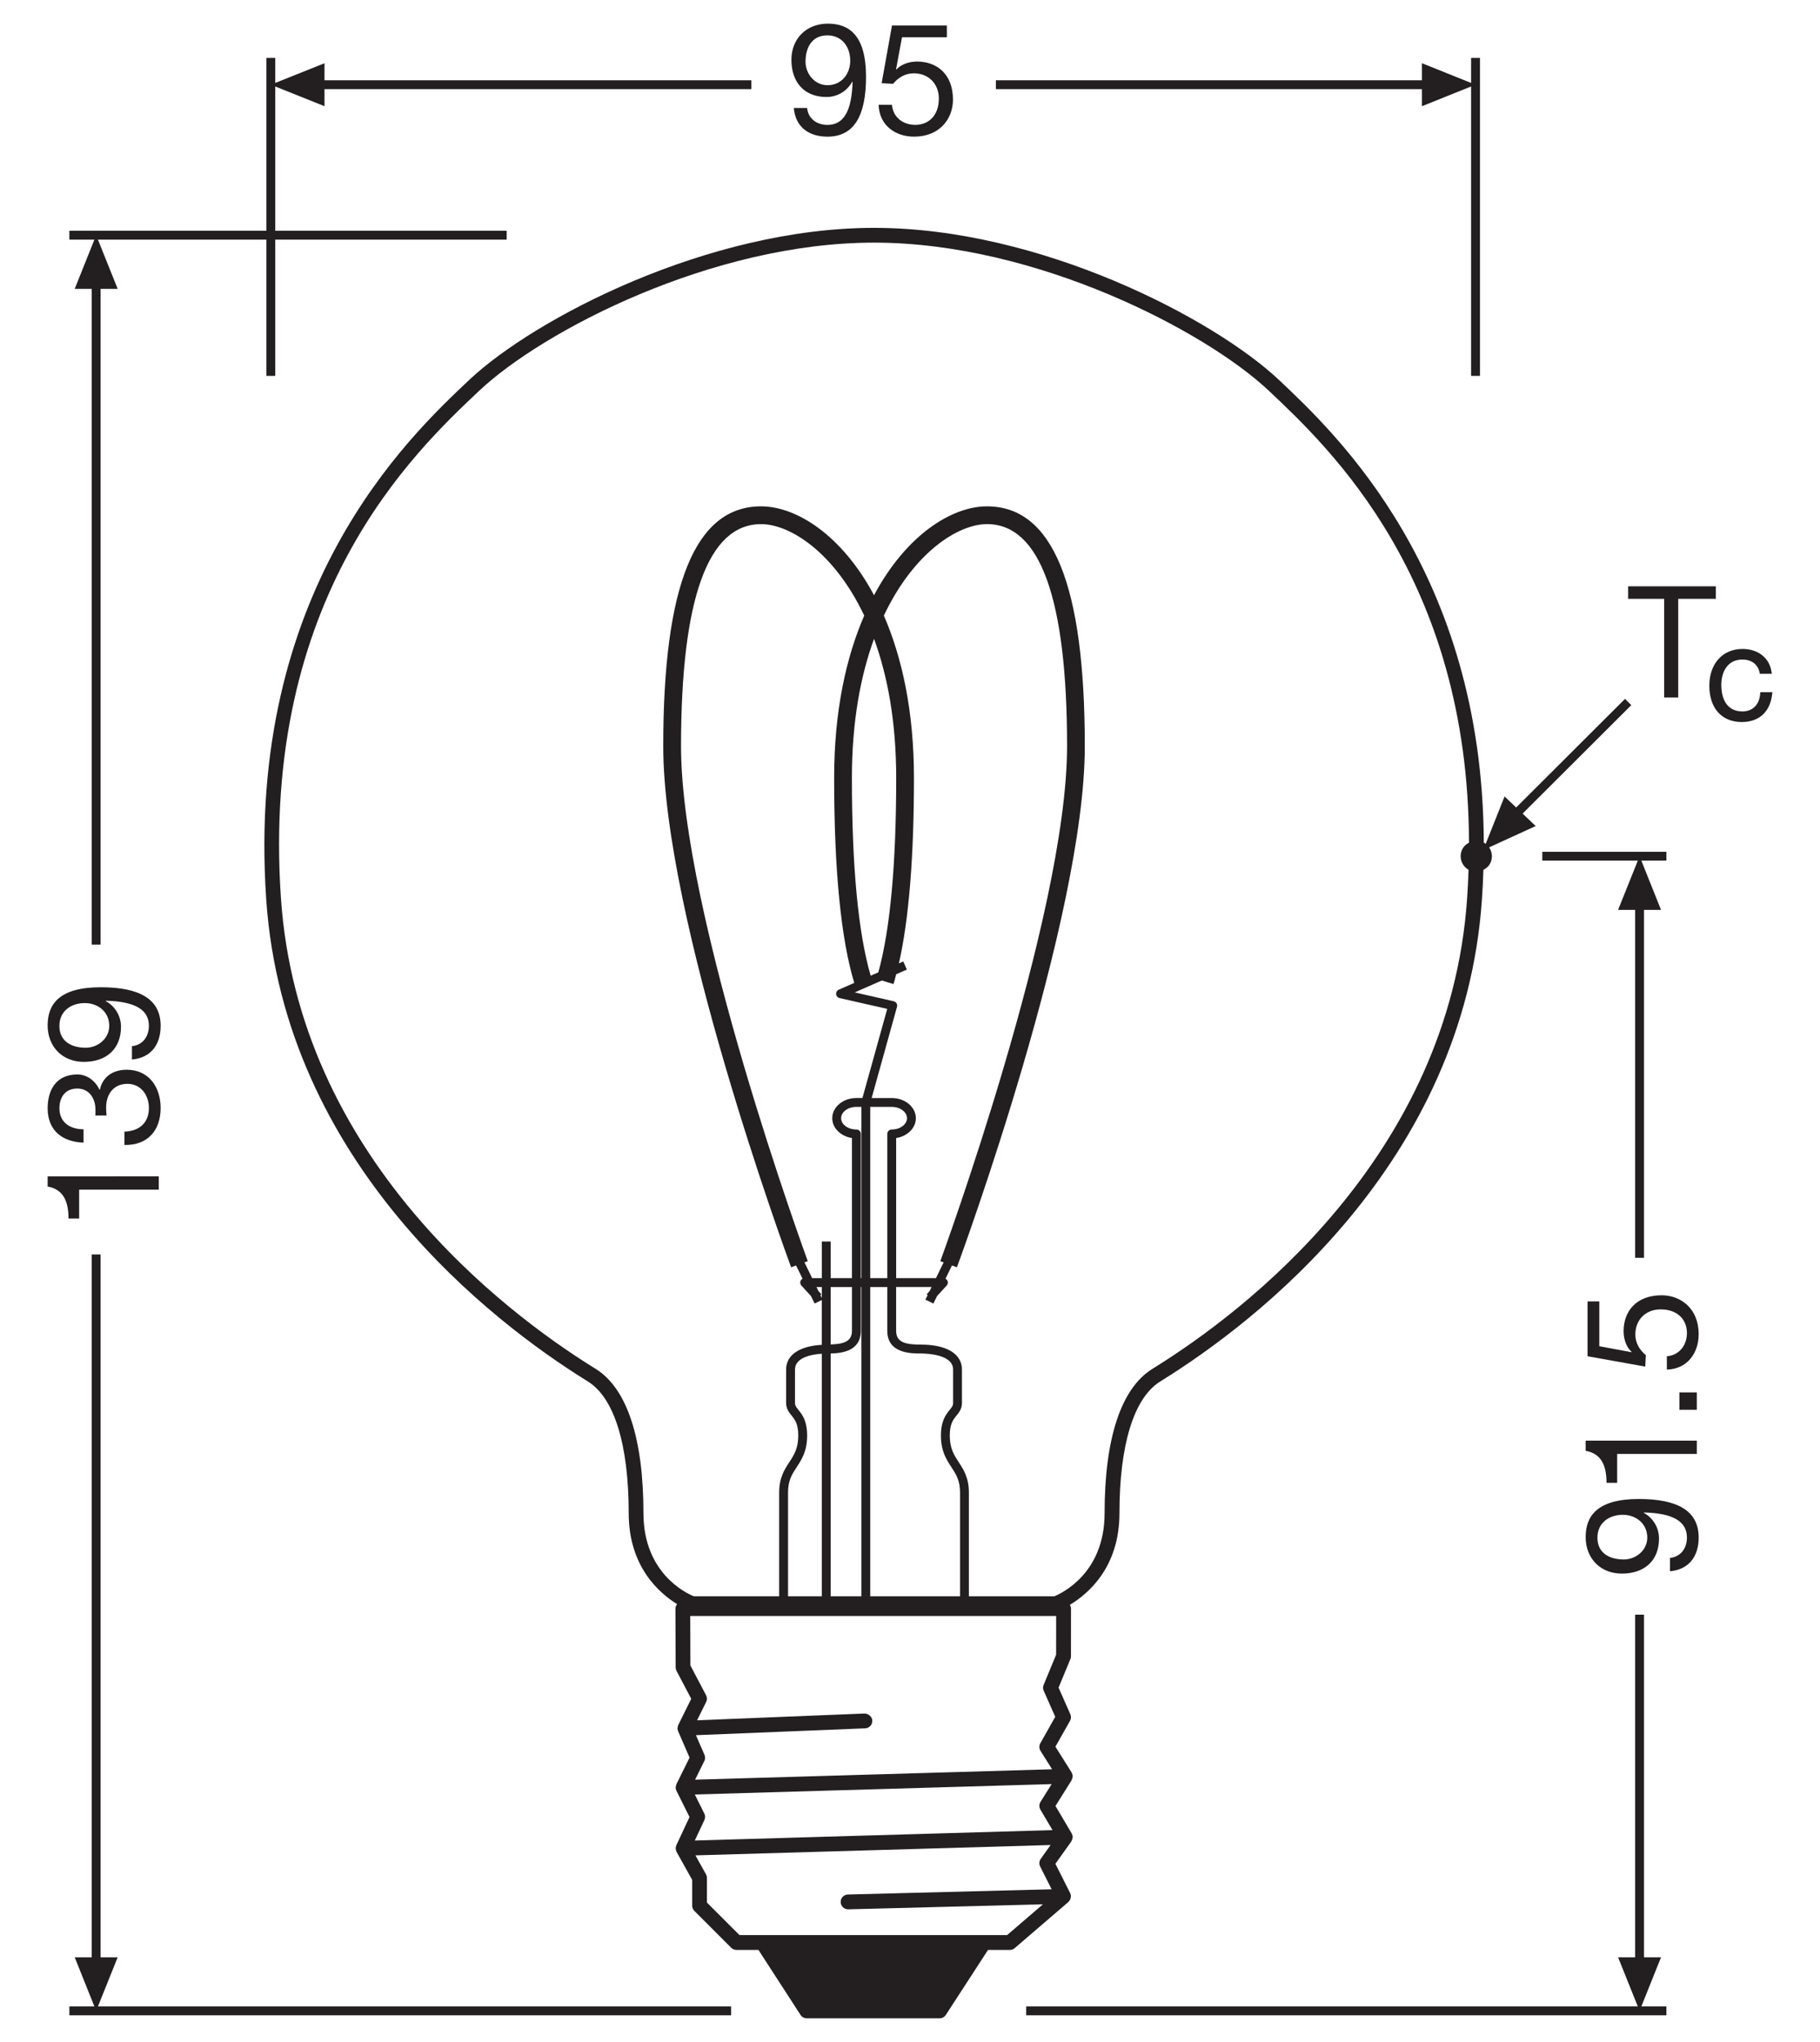 <?xml version="1.0" encoding="utf-8"?>
<!-- Generator: Adobe Illustrator 26.4.1, SVG Export Plug-In . SVG Version: 6.00 Build 0)  -->
<!DOCTYPE svg PUBLIC "-//W3C//DTD SVG 1.1//EN" "http://www.w3.org/Graphics/SVG/1.1/DTD/svg11.dtd">
<svg version="1.1"
	 id="svg8366" xmlns:x="http://ns.adobe.com/Extensibility/1.0/" xmlns:i="http://ns.adobe.com/AdobeIllustrator/10.0/" xmlns:graph="http://ns.adobe.com/Graphs/1.0/" xmlns:svg="http://www.w3.org/2000/svg"
	 xmlns="http://www.w3.org/2000/svg" xmlns:xlink="http://www.w3.org/1999/xlink" x="0px" y="0px"
	 viewBox="0 0 116.22 130.394" style="enable-background:new 0 0 116.22 130.394;" xml:space="preserve">
<style type="text/css">
	.st0{fill:#231F20;}
</style>
<g>
	<polygon class="st0" points="90.801,6.782 93.94,5.522 93.94,24.002 94.506,24.002 94.506,3.698 
		93.94,3.698 93.94,5.295 90.801,4.039 90.801,5.125 63.594,5.125 63.594,5.692 90.801,5.692 	"/>
	<path class="st0" d="M68.23,121.445c0.068-0.063,0.112-0.143,0.134-0.229
		c0.004-0.017,0.007-0.035,0.009-0.053c0.003-0.025,0.014-0.048,0.013-0.074
		c-0.002-0.072-0.021-0.136-0.049-0.194c-0.001-0.002,0-0.005-0.001-0.007l-0.941-1.868
		l1.016-1.426c0.007-0.01,0.005-0.022,0.011-0.032c0.036-0.059,0.058-0.124,0.066-0.191
		c0.002-0.015,0.007-0.029,0.008-0.044c0-0.007,0.004-0.014,0.004-0.021
		c-0.002-0.073-0.025-0.138-0.058-0.198c-0.005-0.009-0.002-0.019-0.007-0.028l-1.035-1.753
		l1.029-1.644c0.006-0.009,0.004-0.021,0.009-0.03c0.034-0.064,0.054-0.132,0.057-0.201
		c0-0.009,0.004-0.016,0.004-0.025c0-0.003,0.001-0.005,0.001-0.008
		c-0.002-0.075-0.028-0.143-0.063-0.205c-0.006-0.011-0.003-0.023-0.01-0.034l-1.031-1.639
		l0.931-1.649c0.073-0.13,0.081-0.287,0.021-0.424l-0.751-1.698l0.756-1.827
		c0.024-0.057,0.036-0.118,0.036-0.181l0.002-3.04c0-0.086-0.031-0.166-0.075-0.239
		c1.134-0.675,3.169-2.367,3.169-5.848c0-4.367,0.918-7.352,2.586-8.405l0.189-0.118
		c5.744-3.579,19.227-13.734,20.374-30.701c0.043-0.632,0.072-1.253,0.091-1.864
		c0.155-0.08,0.297-0.186,0.395-0.344c0.216-0.347,0.189-0.775-0.029-1.091l2.974-1.361
		l-0.836-0.795l6.94-6.926l-0.4-0.4l-6.95,6.936l-0.741-0.704l-1.209,3.034
		c-0.026-0.02-0.041-0.048-0.069-0.065c-0.016-0.01-0.033-0.01-0.049-0.018
		c-0.069-17.288-9.417-26.099-13.08-29.551c-4.157-3.916-15.248-9.711-25.854-9.711
		c-10.605,0-21.697,5.795-25.854,9.711c-3.91,3.685-14.294,13.472-12.964,33.15
		c1.147,16.967,14.63,27.122,20.374,30.701l0.189,0.118c1.668,1.054,2.586,4.038,2.586,8.405
		c0,3.402,1.943,5.096,3.09,5.801c-0.064,0.083-0.106,0.182-0.106,0.288l0.014,3.752
		c0,0.076,0.019,0.15,0.054,0.218l0.941,1.789l-0.829,1.67
		c-0.003,0.005-0.002,0.012-0.004,0.017c-0.019,0.042-0.027,0.087-0.033,0.133
		c-0.003,0.02-0.01,0.039-0.01,0.06c0,0.006-0.003,0.012-0.003,0.018
		c0.002,0.052,0.017,0.099,0.035,0.145c0.003,0.008,0.001,0.017,0.005,0.025l0.003,0.006l0.002,0.004
		l0.727,1.677l-0.839,1.697c-0.003,0.005-0.001,0.011-0.004,0.016
		c-0.023,0.051-0.033,0.105-0.037,0.159c-0.001,0.014-0.007,0.026-0.007,0.04
		c0,0.002-0.001,0.005-0.001,0.007c0.002,0.067,0.02,0.13,0.047,0.187
		c0.002,0.003,0.001,0.007,0.003,0.011l0.835,1.677l-0.84,1.8
		c-0.002,0.004-0.001,0.008-0.002,0.012c-0.027,0.062-0.044,0.129-0.042,0.201
		c0,0.001,0.001,0.002,0.001,0.003c0,0.006,0.003,0.011,0.004,0.016
		c0.004,0.062,0.022,0.123,0.05,0.18c0.003,0.006,0.002,0.013,0.005,0.019l0.993,1.78v1.646
		c0,0.125,0.05,0.245,0.138,0.334l2.354,2.356c0.089,0.089,0.209,0.139,0.334,0.139h1.407
		l2.687,4.152c0.087,0.135,0.237,0.216,0.397,0.216h8.485c0.16,0,0.31-0.081,0.396-0.216
		l2.695-4.152h1.395c0.113,0,0.222-0.04,0.308-0.114l3.427-2.944
		C68.226,121.455,68.226,121.448,68.23,121.445z M54.156,121.926c0.004,0,0.008,0,0.012,0l12.43-0.319
		l-2.287,1.965h-1.476H48.689h-1.469l-2.078-2.079v-1.574c0-0.081-0.021-0.16-0.06-0.23
		l-0.674-1.208l22.68-0.661l-0.629,0.883c-0.102,0.143-0.116,0.33-0.038,0.487l0.734,1.457
		l-13.012,0.334c-0.261,0.007-0.467,0.224-0.46,0.484C53.691,121.722,53.901,121.926,54.156,121.926z
		 M44.981,116.224c0.061-0.131,0.059-0.282-0.005-0.411l-0.607-1.22l22.787-0.664l-0.713,1.138
		c-0.093,0.15-0.096,0.339-0.006,0.491l0.774,1.31l-22.842,0.665L44.981,116.224z M44.976,112.458
		c0.062-0.124,0.065-0.27,0.01-0.397l-0.545-1.255l10.808-0.438
		c0.261-0.011,0.464-0.23,0.453-0.492c-0.011-0.261-0.254-0.441-0.491-0.453l-10.699,0.433
		l0.581-1.17c0.067-0.136,0.065-0.296-0.005-0.43l-1-1.9l-0.011-3.162h23.366l-0.002,2.474
		l-0.797,1.927c-0.05,0.119-0.048,0.254,0.004,0.372l0.737,1.667l-0.953,1.688
		c-0.085,0.151-0.081,0.337,0.012,0.484l0.74,1.177l-22.796,0.664L44.976,112.458z M37.87,87.309
		c-5.621-3.502-18.813-13.432-19.931-29.964c-1.3-19.232,8.489-28.458,12.669-32.398
		c4.046-3.812,14.855-9.453,25.205-9.453c10.35,0,21.159,5.641,25.206,9.453
		c3.915,3.69,12.751,12.019,12.786,28.866c-0.149,0.08-0.286,0.184-0.381,0.338
		c-0.29,0.467-0.146,1.082,0.322,1.372c0.01,0.006,0.022,0.006,0.032,0.012
		c-0.019,0.593-0.049,1.196-0.09,1.81c-1.117,16.532-14.31,26.462-19.931,29.964l-0.194,0.121
		c-1.98,1.25-3.027,4.433-3.027,9.204c0,3.823-2.724,5.104-3.211,5.303h-5.455V95.307
		c0-0.942-0.344-1.468-0.647-1.932c-0.294-0.45-0.573-0.875-0.573-1.699
		c0-0.751,0.219-1.022,0.432-1.284c0.162-0.201,0.346-0.428,0.346-0.808v-2.127
		c0-0.997-0.976-1.592-2.611-1.592c-1.009,0-1.593-0.145-1.593-0.885v-2.794h2.265l-0.125,0.257
		l-0.187,0.204l0.06,0.055l-0.142,0.291l0.51,0.248l0.232-0.477l0.615-0.671
		c0.076-0.083,0.096-0.203,0.05-0.306c-0.026-0.058-0.072-0.1-0.126-0.129l0.414-0.849l0.317,0.117
		c0.334-0.905,8.165-22.285,8.165-33.271c0-10.31-2.043-15.32-6.245-15.32
		c-2.272,0-5.167,1.848-7.215,5.673c-2.047-3.826-4.943-5.673-7.215-5.673
		c-4.202,0-6.244,5.011-6.244,15.32c0,10.985,7.831,32.365,8.165,33.271l0.316-0.117l0.414,0.849
		c-0.053,0.029-0.099,0.071-0.125,0.129c-0.045,0.103-0.025,0.223,0.05,0.306l0.614,0.671
		l0.233,0.477l0.456-0.222v2.861c-1.429,0.078-2.277,0.65-2.277,1.576v2.127
		c0,0.38,0.184,0.606,0.345,0.808c0.212,0.262,0.431,0.533,0.431,1.284
		c0,0.824-0.278,1.249-0.573,1.699c-0.304,0.464-0.647,0.989-0.647,1.932v6.63h-5.455
		c-0.487-0.198-3.211-1.479-3.211-5.303c0-4.771-1.047-7.954-3.027-9.204L37.87,87.309z M50.986,90.036
		c-0.152-0.188-0.22-0.279-0.22-0.451V87.457c0-0.789,1.104-0.97,1.711-1.011v15.491h-2.155v-6.63
		c0-0.773,0.257-1.167,0.555-1.622c0.312-0.476,0.665-1.016,0.665-2.009
		C51.543,90.725,51.221,90.327,50.986,90.036z M51.371,80.614l0.212-0.078
		c-0.081-0.22-8.094-22.095-8.094-32.878c0-9.414,1.719-14.188,5.11-14.188
		c1.848,0,4.677,1.803,6.588,5.841c-1.156,2.662-1.921,6.097-1.921,10.367
		c0,5.87,0.433,10.269,1.284,13.089l-0.989,0.433c-0.112,0.049-0.18,0.165-0.168,0.286
		c0.012,0.122,0.1,0.223,0.22,0.25l3.043,0.69l-1.583,5.691H54.686
		c-0.85,0-1.541,0.578-1.541,1.289c0,0.63,0.542,1.155,1.257,1.267v8.947H53.044v-2.34h-0.566v2.34
		h-0.616L51.371,80.614z M60.046,80.536l0.212,0.078l-0.491,1.007h-2.541v-8.947
		c0.715-0.111,1.258-0.637,1.258-1.267c0-0.711-0.691-1.289-1.542-1.289h-1.281l1.62-5.826
		c0.021-0.075,0.01-0.155-0.03-0.222c-0.04-0.066-0.105-0.113-0.181-0.131L54.578,63.373l1.736-0.759
		l0.744,0.228c0.06-0.195,0.113-0.417,0.169-0.628l0.682-0.298l-0.228-0.52l-0.279,0.122
		c0.636-2.806,0.96-6.772,0.96-11.841c0-4.271-0.766-7.706-1.921-10.367
		c1.911-4.037,4.74-5.841,6.588-5.841c3.392,0,5.111,4.773,5.111,14.188
		C68.14,58.441,60.127,80.316,60.046,80.536z M58.819,86.432c0.341,0,2.044,0.05,2.044,1.025v2.127
		c0,0.172-0.067,0.263-0.22,0.451c-0.235,0.291-0.558,0.689-0.558,1.641
		c0,0.993,0.353,1.533,0.665,2.009c0.298,0.455,0.555,0.849,0.555,1.622v6.63h-5.734v-19.75h1.088
		v2.794C56.659,86.432,58.173,86.432,58.819,86.432z M53.044,86.43
		c0.717-0.014,1.925-0.149,1.925-1.449v-2.794h0.036v19.75h-1.961V86.43H53.044z M53.044,82.187h1.359
		v2.794c0,0.676-0.506,0.847-1.359,0.873V82.187z M54.686,72.128c-0.537,0-0.974-0.324-0.974-0.722
		c0-0.398,0.437-0.723,0.974-0.723h0.319v10.937H54.969v-9.209
		C54.969,72.255,54.842,72.128,54.686,72.128z M55.571,81.621V70.684h1.371
		c0.538,0,0.975,0.324,0.975,0.723c0,0.397-0.438,0.722-0.975,0.722c-0.156,0-0.283,0.127-0.283,0.283
		v9.209C56.659,81.621,55.571,81.621,55.571,81.621z M57.229,49.678c0,5.529-0.387,9.691-1.142,12.416
		l-0.488,0.213c-0.794-2.719-1.199-6.959-1.199-12.63c0-3.604,0.558-6.543,1.414-8.881
		C56.671,43.136,57.229,46.074,57.229,49.678z M52.263,82.444l-0.125-0.257h0.34v0.697l-0.088-0.18
		l0.06-0.055L52.263,82.444z"/>
	<path class="st0" d="M52.781,6.194c0.691,0,1.321-0.381,1.641-0.981l0.021,0.02
		c-0.051,1.841-0.561,2.743-1.601,2.743c-0.681,0-1.232-0.391-1.303-1.081h-0.851
		c0.111,1.221,0.961,1.832,2.153,1.832c1.721,0,2.461-1.372,2.461-3.824
		c0-2.683-1.112-3.393-2.432-3.393c-1.372,0-2.333,0.951-2.333,2.312
		C50.538,5.222,51.33,6.194,52.781,6.194z M52.832,2.259c0.951,0,1.461,0.751,1.461,1.621
		c0,0.841-0.56,1.561-1.451,1.561c-0.821,0-1.403-0.731-1.403-1.501
		C51.44,3.07,51.82,2.259,52.832,2.259z"/>
	<path class="st0" d="M58.451,7.974c-0.852,0-1.441-0.549-1.492-1.281h-0.851
		c0.031,1.281,1.032,2.033,2.263,2.033c1.652,0,2.483-1.161,2.483-2.363
		c0-1.632-1.031-2.432-2.293-2.432c-0.479,0-1.011,0.16-1.32,0.509l-0.021-0.02l0.38-2.041h2.864
		V1.629h-3.504L56.299,5.313l0.731,0.039c0.331-0.4,0.771-0.669,1.321-0.669
		c0.961,0,1.601,0.68,1.601,1.611C59.952,7.414,59.263,7.974,58.451,7.974z"/>
	<polygon class="st0" points="4.771,18.447 5.858,18.447 5.858,60.322 6.424,60.322 6.424,18.447 
		7.514,18.447 6.254,15.303 17.011,15.303 17.011,24.002 17.577,24.002 17.577,15.303 32.354,15.303 
		32.354,14.737 17.577,14.737 17.577,5.522 20.721,6.782 20.721,5.692 47.98,5.692 47.98,5.125 
		20.721,5.125 20.721,4.039 17.577,5.295 17.577,3.698 17.011,3.698 17.011,14.737 4.43,14.737 
		4.43,15.303 6.028,15.303 	"/>
	<polygon class="st0" points="7.514,124.99 6.424,124.99 6.424,80.109 5.858,80.109 5.858,124.99 
		4.771,124.99 6.027,128.128 4.43,128.128 4.43,128.695 46.687,128.695 46.687,128.128 
		6.254,128.128 	"/>
	<polygon class="st0" points="98.486,54.959 104.586,54.959 103.326,58.103 104.416,58.103 104.416,80.322 
		104.982,80.322 104.982,58.103 106.068,58.103 104.812,54.959 106.41,54.959 106.41,54.393 
		98.486,54.393 	"/>
	<polygon class="st0" points="106.068,124.99 104.982,124.99 104.982,103.109 104.416,103.109 104.416,124.99 
		103.326,124.99 104.585,128.128 65.528,128.128 65.528,128.695 106.41,128.695 106.41,128.128 
		104.812,128.128 	"/>
	<path class="st0" d="M4.374,77.813h0.681v-1.842h5.085v-0.851H3.043v0.65
		C4.124,75.962,4.374,76.843,4.374,77.813z"/>
	<path class="st0" d="M9.508,70.754c0,0.971-0.641,1.481-1.562,1.512v0.851
		c1.472,0.03,2.312-0.921,2.312-2.362c0-1.331-0.751-2.442-2.162-2.442
		c-0.851,0-1.531,0.41-1.722,1.281H6.356c-0.251-0.551-0.781-0.981-1.412-0.981
		c-1.311,0-1.901,0.932-1.901,2.162c0,1.422,0.94,2.143,2.292,2.192V72.115
		c-0.831,0-1.541-0.42-1.541-1.342c0-0.721,0.39-1.261,1.141-1.261c0.761,0,1.161,0.631,1.161,1.352
		v0.18c0,0.061,0,0.12-0.01,0.19h0.721c-0.021-0.16-0.03-0.33-0.03-0.511
		c0-0.841,0.471-1.511,1.361-1.511C8.988,69.213,9.508,69.923,9.508,70.754z"/>
	<path class="st0" d="M9.508,65.506c0,0.681-0.39,1.231-1.081,1.301v0.852
		c1.222-0.11,1.832-0.961,1.832-2.152c0-1.722-1.371-2.463-3.823-2.463
		c-2.683,0-3.394,1.111-3.394,2.433c0,1.372,0.951,2.333,2.312,2.333c1.401,0,2.372-0.791,2.372-2.242
		c0-0.691-0.381-1.322-0.981-1.643l0.021-0.02C8.608,63.954,9.508,64.465,9.508,65.506z
		 M6.976,65.506c0,0.82-0.73,1.401-1.501,1.401c-0.871,0-1.682-0.38-1.682-1.392
		c0-0.951,0.75-1.461,1.621-1.461C6.256,64.055,6.976,64.615,6.976,65.506z"/>
	<polygon class="st0" points="106.267,44.541 107.167,44.541 107.167,38.241 109.567,38.241 109.567,37.441 
		103.967,37.441 103.967,38.241 106.267,38.241 	"/>
	<path class="st0" d="M111.222,46.108c1.114,0,1.823-0.654,1.944-1.797l0.012-0.11h-0.772l-0.006,0.093
		c-0.047,0.701-0.479,1.137-1.13,1.137c-1.22,0-1.352-1.179-1.352-1.686
		c0-0.786,0.354-1.626,1.346-1.626c0.587,0,0.986,0.302,1.097,0.828l0.017,0.079h0.764l-0.017-0.113
		c-0.124-0.895-0.852-1.472-1.854-1.472c-1.268,0-2.118,0.942-2.118,2.346
		C109.151,45.218,109.944,46.108,111.222,46.108z"/>
</g>
<path class="st0" d="M107.722,98.185c0,0.681-0.39,1.231-1.081,1.301v0.851
	c1.222-0.11,1.832-0.961,1.832-2.152c0-1.722-1.371-2.462-3.823-2.462
	c-2.683,0-3.394,1.111-3.394,2.432c0,1.372,0.951,2.333,2.312,2.333c1.401,0,2.372-0.791,2.372-2.242
	c0-0.691-0.381-1.321-0.981-1.642l0.021-0.02C106.822,96.634,107.722,97.144,107.722,98.185z
	 M105.19,98.185c0,0.821-0.73,1.401-1.501,1.401c-0.871,0-1.682-0.38-1.682-1.392
	c0-0.951,0.75-1.461,1.621-1.461C104.469,96.734,105.19,97.295,105.19,98.185z"/>
<path class="st0" d="M108.353,91.997h-7.097v0.65c1.081,0.189,1.331,1.07,1.331,2.042h0.681v-1.842
	h5.085v-0.851H108.353z"/>
<rect x="107.242" y="88.916" class="st0" width="1.111" height="1.11"/>
<path class="st0" d="M103.678,85.006c0,0.48,0.16,1.011,0.511,1.321l-0.02,0.02l-2.042-0.38v-2.862
	h-0.751v3.503l3.684,0.661l0.04-0.731c-0.4-0.33-0.671-0.771-0.671-1.321
	c0-0.961,0.681-1.602,1.611-1.602c1.121,0,1.682,0.691,1.682,1.502c0,0.851-0.55,1.441-1.281,1.491
	v0.851c1.281-0.029,2.032-1.031,2.032-2.262c0-1.652-1.161-2.482-2.362-2.482
	C104.479,82.714,103.678,83.745,103.678,85.006z"/>
</svg>
